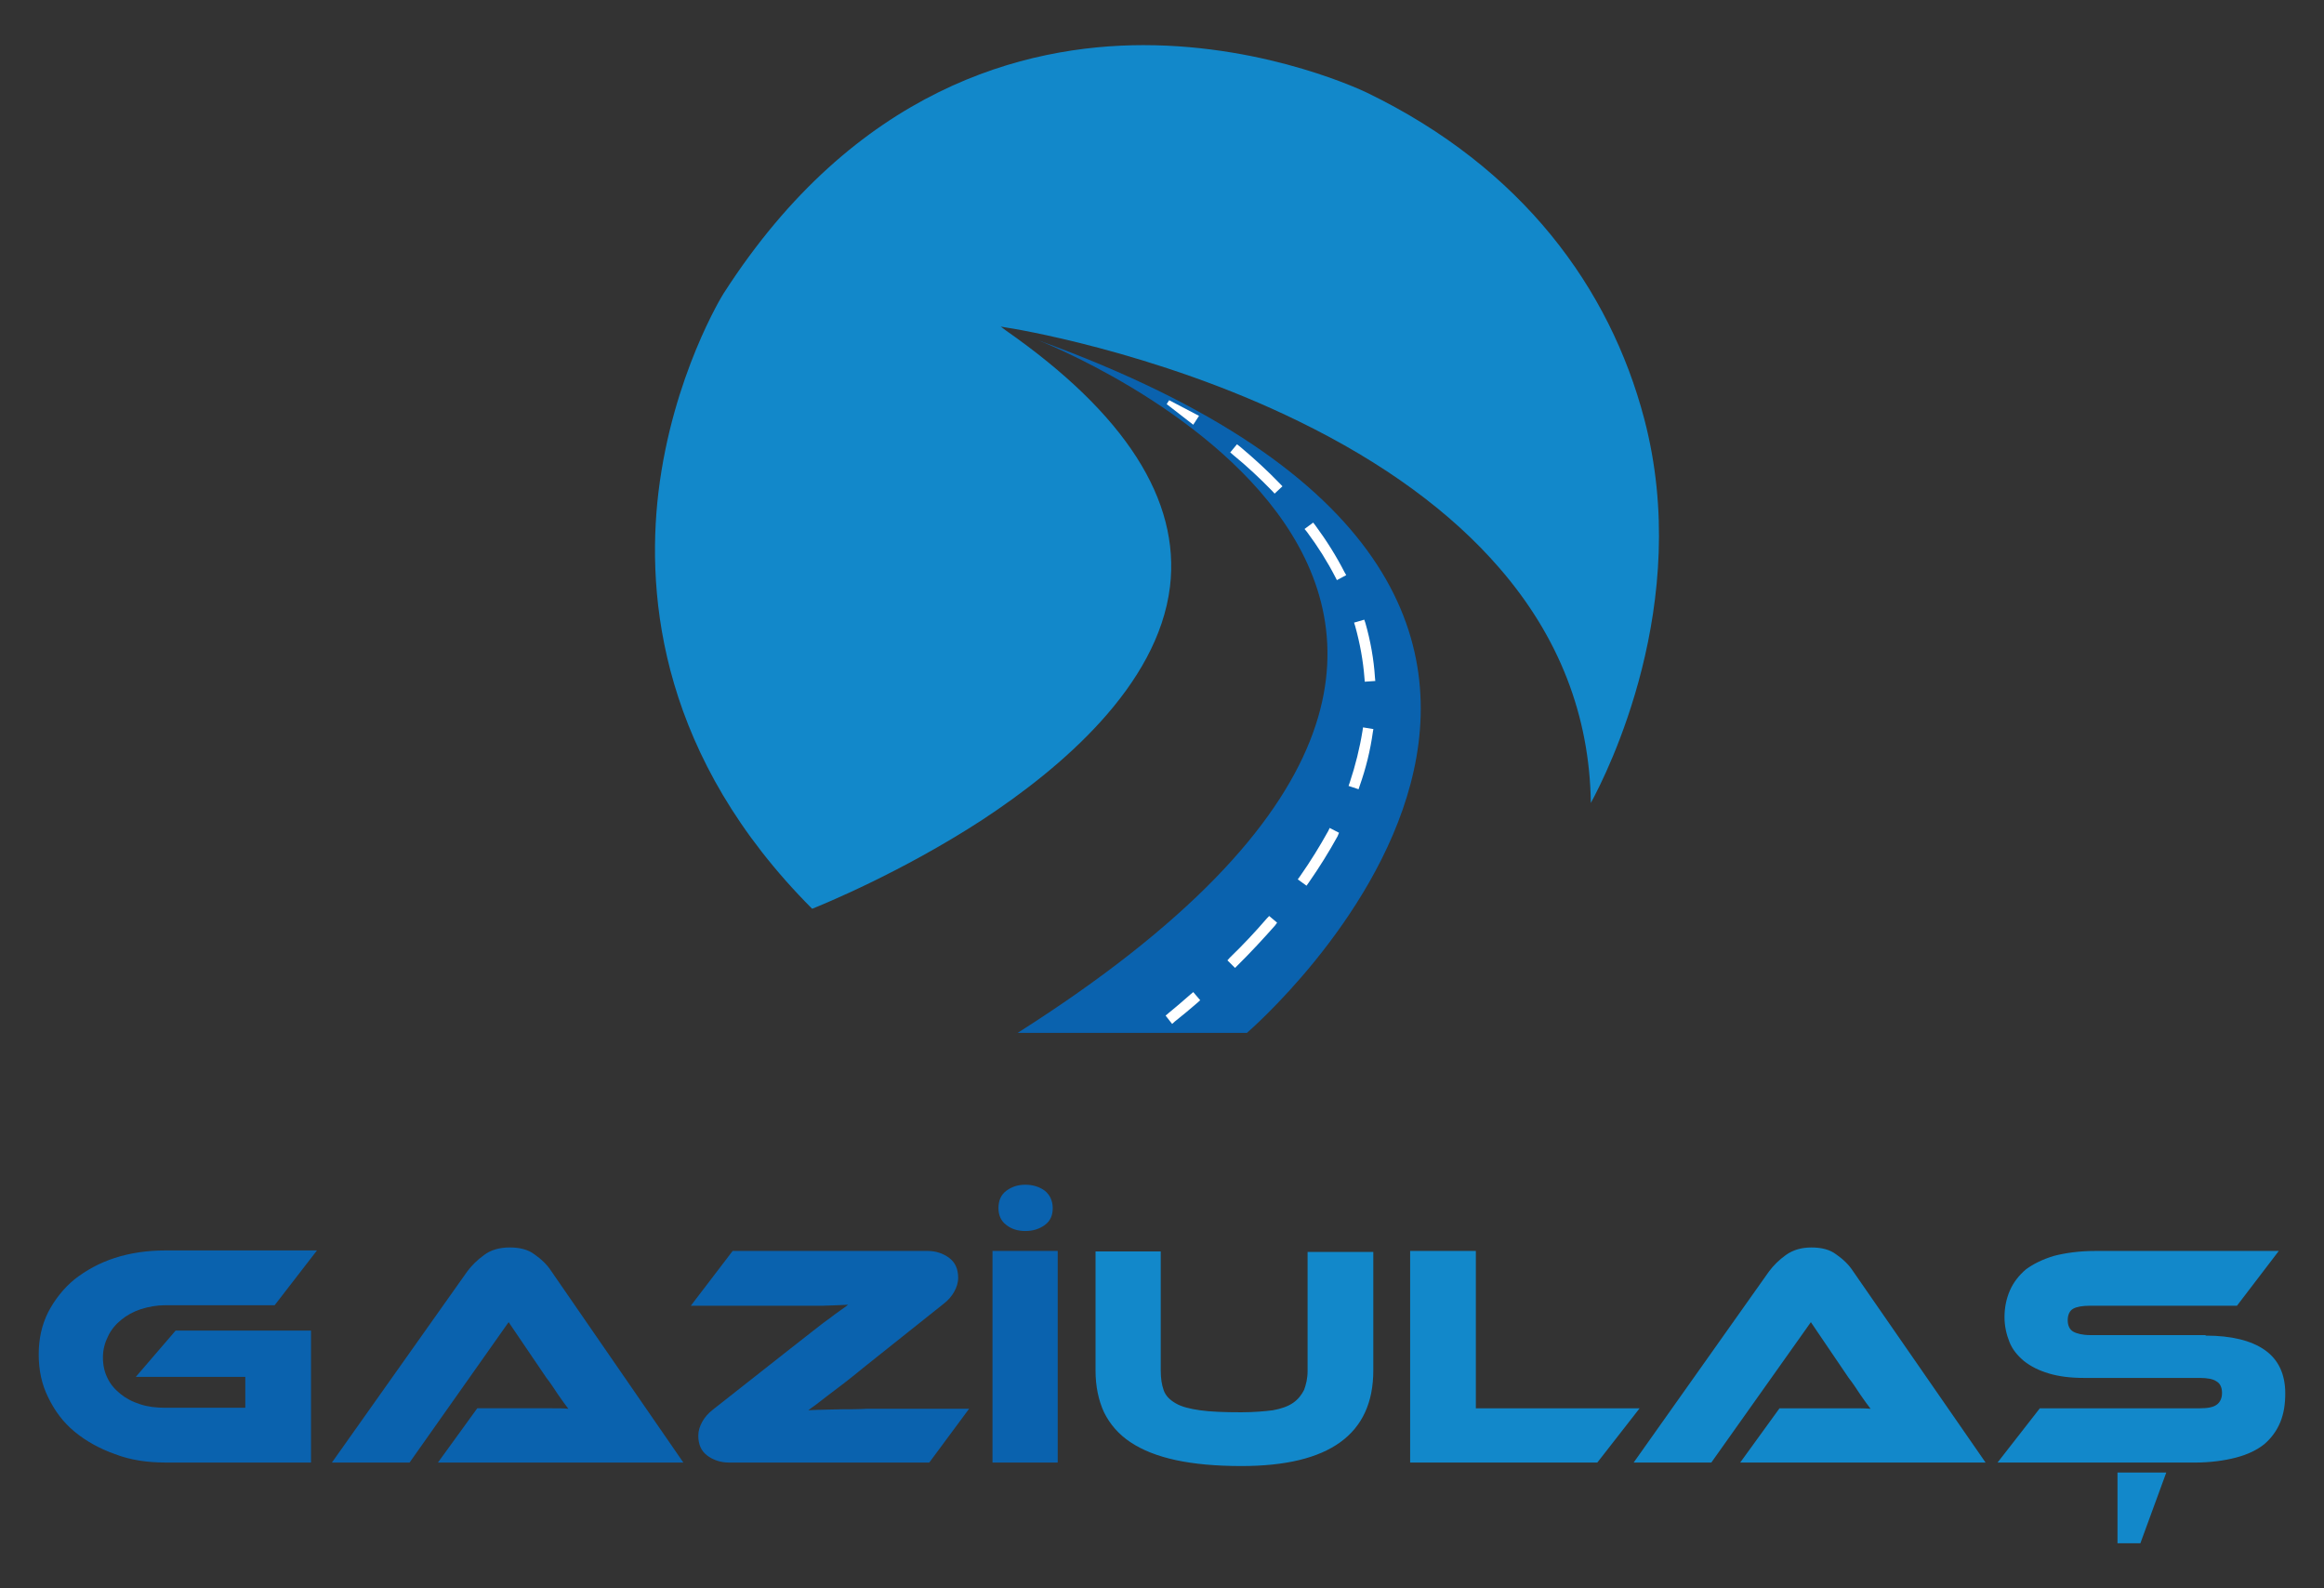 <?xml version="1.0" encoding="UTF-8"?>
<svg width="600" height="410" version="1.1" xmlns="http://www.w3.org/2000/svg">
 <rect width="100%" height="100%" fill="#333333" stroke="none"/>
 <path d="m257.78 311.86c0-1.928 0.643-3.47 2.056-4.498 1.414-1.028 2.956-1.542 4.884-1.542s3.599 0.514 5.012 1.542c1.285 1.028 2.056 2.57 2.056 4.498 0 1.928-0.643 3.341-2.056 4.37-1.414 1.028-3.084 1.542-5.012 1.542s-3.599-0.514-4.884-1.542c-1.414-1.028-2.056-2.57-2.056-4.37m15.294 65.673h-16.836v-54.62h16.836v54.62m-33.158 0h-51.793c-2.056 0-3.984-0.643-5.526-1.799s-2.313-2.827-2.313-5.141c0-1.285 0.386-2.442 1.028-3.599s1.542-2.185 2.699-3.084l19.92-15.679c2.313-1.799 4.241-3.341 5.912-4.627 1.671-1.285 3.084-2.442 4.241-3.213 1.157-0.9 2.185-1.671 2.956-2.185 0.771-0.514 1.414-1.028 1.928-1.414-0.771 0-1.671 0.129-2.699 0.129s-2.313 0.129-3.727 0.129h-34.185l10.795-14.137h50.379c2.056 0 3.984 0.643 5.526 1.799s2.313 2.827 2.313 5.141c0 1.285-0.386 2.442-1.028 3.599-0.643 1.157-1.542 2.185-2.699 3.084l-20.177 16.065c-2.185 1.799-4.113 3.341-5.783 4.627s-3.084 2.313-4.241 3.213c-1.157 0.9-2.185 1.671-2.827 2.185-0.771 0.514-1.414 1.028-1.928 1.414 0.643 0 1.799-0.129 3.341-0.129 1.542 0 3.341-0.129 5.398-0.129s4.113 0 6.426-0.129h26.346l-10.281 13.88m-126.85 0 10.153-14.008h18.892c1.799 0 3.341 0 4.627 0.129-0.771-1.028-1.671-2.185-2.699-3.727s-1.928-2.956-2.956-4.241l-9.767-14.394-25.575 36.242h-20.049l34.957-49.351c1.157-1.542 2.57-2.956 4.37-4.241 1.671-1.285 3.984-1.928 6.554-1.928s4.755 0.514 6.426 1.799c1.671 1.157 3.213 2.57 4.37 4.37l34.057 49.351h-63.359m-67.729-34.057h34.957v34.057h-37.527c-4.755 0-9.125-0.643-13.109-2.185-3.984-1.414-7.454-3.341-10.41-5.783-2.956-2.442-5.141-5.398-6.811-8.868-1.671-3.341-2.442-7.069-2.442-11.053 0-3.984 0.771-7.583 2.442-10.924 1.671-3.213 3.984-6.169 6.811-8.482 2.956-2.313 6.426-4.241 10.41-5.526 3.984-1.285 8.354-1.928 13.109-1.928h39.069l-10.924 14.137h-28.145c-2.313 0-4.37 0.386-6.426 1.028-1.928 0.643-3.599 1.542-5.141 2.827-1.414 1.157-2.57 2.57-3.341 4.241-0.771 1.542-1.285 3.341-1.285 5.398 0 1.928 0.386 3.727 1.157 5.269 0.771 1.671 1.928 2.956 3.341 4.113 1.414 1.157 3.084 2.056 5.141 2.699 1.928 0.643 4.113 0.9 6.426 0.9h20.691v-7.968h-28.274l10.281-11.952" fill="#0a62ae"/>
 <path d="m559.28 380.11-6.683 18.25h-5.912v-18.25zm10.153-35.342c6.683 0 11.824 1.285 15.294 3.727s5.269 6.169 5.269 11.181c0 2.827-0.386 5.269-1.285 7.454s-2.313 4.113-4.113 5.655c-1.928 1.542-4.37 2.699-7.325 3.47s-6.554 1.285-10.667 1.285h-50.893l10.924-14.008h41.254c2.056 0 3.47-0.257 4.37-0.9 0.9-0.643 1.414-1.671 1.414-3.084s-0.514-2.442-1.414-2.956c-0.9-0.643-2.442-0.9-4.37-0.9h-29.816c-3.599 0-6.554-0.386-9.125-1.157-2.57-0.771-4.627-1.799-6.426-3.213-1.671-1.414-2.956-2.956-3.727-4.884s-1.285-4.113-1.285-6.426c0-2.57 0.514-4.884 1.414-6.94 0.9-2.056 2.313-3.856 4.113-5.398 1.928-1.414 4.241-2.57 7.197-3.47 2.956-0.771 6.554-1.285 10.667-1.285h47.423l-10.795 14.137h-37.913c-1.928 0-3.47 0.257-4.37 0.771s-1.414 1.542-1.414 2.956 0.514 2.442 1.414 2.956c0.9 0.514 2.442 0.9 4.37 0.9h29.816v0.129m-120.16 32.772 10.153-14.008h18.892c1.799 0 3.341 0 4.627 0.129-0.771-1.028-1.671-2.185-2.699-3.727s-1.928-2.956-2.956-4.241l-9.767-14.394-25.704 36.242h-20.049l34.957-49.351c1.157-1.542 2.57-2.956 4.37-4.241s3.984-1.928 6.554-1.928 4.755 0.514 6.426 1.799c1.671 1.157 3.213 2.57 4.37 4.37l34.186 49.351h-63.359m-25.961-14.008-10.924 14.008h-48.323v-54.62h16.964v40.612h42.282m-68.757-9.767c0 16.45-11.31 24.675-34.057 24.675-6.554 0-12.209-0.514-16.964-1.542-4.755-1.028-8.611-2.57-11.695-4.627-3.084-2.056-5.269-4.627-6.811-7.711-1.414-3.084-2.185-6.683-2.185-10.795v-30.716h16.836v30.716c0 2.056 0.257 3.727 0.771 5.141s1.542 2.442 3.084 3.341c1.542 0.9 3.599 1.414 6.297 1.799 2.699 0.386 6.297 0.514 10.667 0.514 3.213 0 6.04-0.257 8.097-0.514 2.185-0.386 3.984-1.028 5.269-1.928 1.285-0.9 2.185-2.056 2.827-3.341 0.514-1.414 0.9-2.956 0.9-4.884v-30.716h16.964v30.587" fill="#1288ca"/>
 <path d="m295.25 11.65c-30.689 0-74.41 11.099-108.45 64.119-0.168 0.235-13.172 21.253-16.802 51.257-3.291 27.582 0.88 68.671 39.68 107.56 2.363-0.948 22.901-9.276 43.882-22.93 20.376-13.375 45.378-34.583 48.5-60.196 2.69-22.433-11.561-44.662-42.417-66.192l-1.27-0.963 1.54 0.263c0.459 0.03 38.127 5.95 75.367 24.169 21.893 10.676 39.338 23.424 51.859 37.923 15.353 17.708 23.272 38.071 23.579 60.605 4.231-7.73 26.32-51.546 13.791-99.127-8.89-33.796-31.502-64.783-71.485-84.161-0.248-0.12-25.139-12.325-57.776-12.325" fill="#1288ca"/>
 <path d="m262.74 266.62h59.182s130.67-111.96-53.909-178.8c0 0 171.56 66.57-5.273 178.8" fill="#0a62ae"/>
 <path d="m307.32 256.72c-1.867 1.662-3.763 3.252-5.718 4.87l-0.671 0.569 1.685 2.16 0.671-0.614c2.049-1.648 4.033-3.252 5.885-4.885l0.693-0.628-1.794-2.1-0.751 0.628m32.278-121.09-0.568-0.731-2.226 1.65 0.614 0.743c2.836 3.793 5.287 7.701 7.337 11.684l0.4 0.774 2.408-1.285-0.454-0.787c-2.086-4.084-4.609-8.111-7.512-12.047m12.165 53.048c-0.716 4.449-1.817 8.882-3.296 13.332l-0.299 0.86 2.582 0.86 0.285-0.86c1.626-4.579 2.763-9.262 3.39-13.813l0.147-0.86-2.669-0.438-0.139 0.919m-8.855 25.847c-2.136 3.85-4.551 7.788-7.298 11.698l-0.556 0.772 2.254 1.633 0.554-0.772c2.78-3.982 5.287-8.023 7.468-11.991l0.373-0.903-2.415-1.24-0.379 0.803m-15.869 22.578c-2.953 3.428-6.105 6.797-9.524 10.094l-0.627 0.7 1.97 1.955 0.64-0.643c3.435-3.398 6.646-6.869 9.679-10.297l0.54-0.744-2.05-1.721-0.627 0.655m25.234-62.048 0.073 0.918 2.719-0.189-0.087-0.934c-0.299-4.652-1.137-9.378-2.465-14.03l-0.298-0.861-2.626 0.758 0.284 0.905c1.218 4.39 2.056 8.882 2.399 13.434m-32.177-59.803-0.744-0.569-1.735 2.1 0.679 0.585c3.704 3.018 7.088 6.198 10.195 9.408l0.583 0.641 2.019-1.896-0.641-0.671c-3.136-3.268-6.637-6.476-10.356-9.598m-18.89-10.939 0.643-1.006 7.708 4.039-1.495 2.29-6.856-5.323" fill="#fff"/>
</svg>
